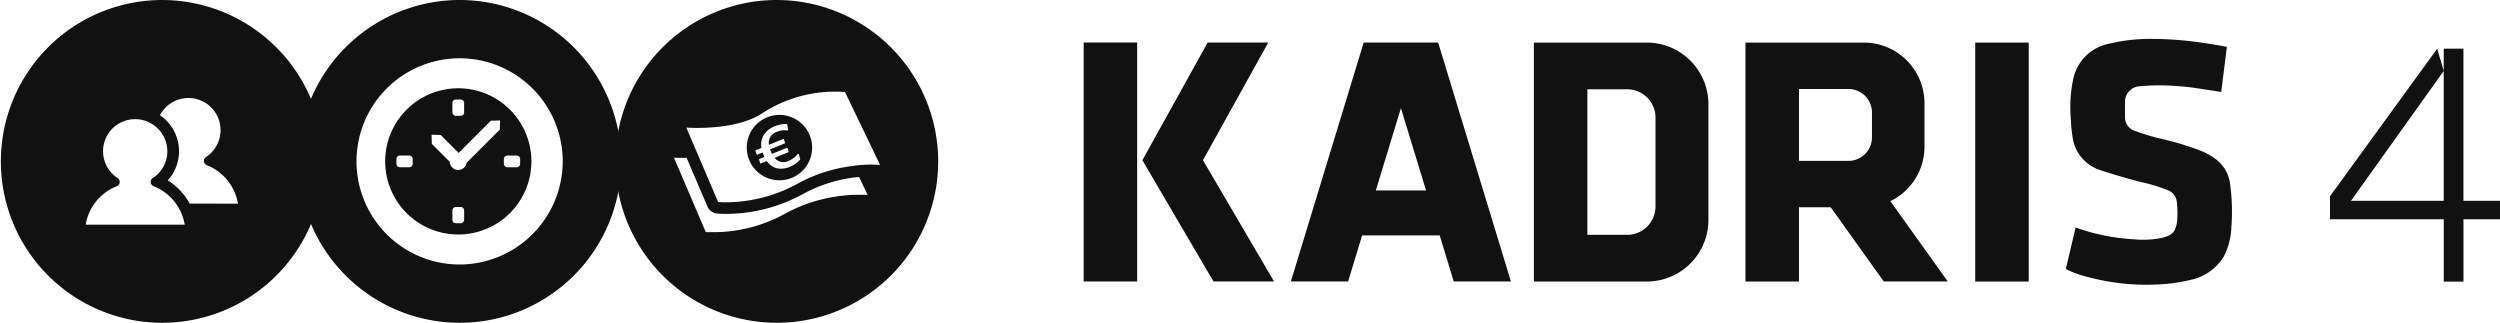 <svg viewBox="0 0 278.83 36" xmlns="http://www.w3.org/2000/svg" width="278.83" height="36"><path fill="#111" d="M246.965 17.631a8.26 8.26 0 00-1.291-.728 31.819 31.819 0 00-4.972-1.5 29.642 29.642 0 01-2.617-.812 1.6 1.6 0 01-1.077-1.665c0-.483-.014-.966 0-1.448a1.734 1.734 0 011.642-1.859 24.646 24.646 0 014.528.015c1.212.069 2.414.308 3.62.475.306.042.61.1.939.152l.633-5.041a86.674 86.674 0 00-2.683-.443 39.539 39.539 0 00-5.933-.439 18.97 18.97 0 00-4.454.525 5.062 5.062 0 00-4.064 3.944 15.035 15.035 0 00-.267 4.535 17.451 17.451 0 00.182 1.914 4.506 4.506 0 003.093 3.717c1.444.492 2.921.893 4.393 1.3a17.8 17.8 0 013.151.942 1.565 1.565 0 01.99 1.26 10.408 10.408 0 01.039 2.175c-.151 1.249-.547 1.611-1.791 1.9a10.292 10.292 0 01-3.029.135 22.662 22.662 0 01-6.2-1.207c-.164-.059-.3-.111-.3-.111l-1.084 4.608s.166.11.206.128a10.489 10.489 0 001.346.542 26.244 26.244 0 003.485.8 24.331 24.331 0 004.867.294 18.483 18.483 0 004.031-.529 5.687 5.687 0 003.655-2.563 7.839 7.839 0 00.871-3.392 22.074 22.074 0 00-.127-4.555 4.086 4.086 0 00-1.782-3.069z"/><path fill="#111" d="M120.864 4.74h5.966v26.653h-5.966z"/><path fill="#111" d="M141.452 4.74h-6.757l-7.284 13.128 7.93 13.525h6.757l-7.93-13.525z"/><path fill="#111" d="M158.478 4.741h-6.382l-8.122 26.653h6.382l1.565-5.136h8.653l1.565 5.136h6.377l-8.117-26.653zm-5.03 16.5l2.8-9.186 2.8 9.186z"/><path fill="#111" d="M220.3 4.749h5.966v26.653H220.3z"/><path fill="#111" d="M183.654 4.748h-12.577v26.653h12.577a6.878 6.878 0 006.89-6.866V11.614a6.878 6.878 0 00-6.89-6.866zm.988 18.289a3.16 3.16 0 01-3.166 3.154h-4.433V9.958h4.433a3.16 3.16 0 013.166 3.154z"/><path fill="#111" d="M214.643 16.357V11.51a6.774 6.774 0 00-6.786-6.762h-13.184v26.653h5.97V23.12h3.543l5.914 8.273h7.137l-6.4-8.955a6.76 6.76 0 003.806-6.081zm-14-6.432h5.51a2.626 2.626 0 012.631 2.622v2.774a2.626 2.626 0 01-2.631 2.622h-5.51z"/><path fill="#111" d="M278.83 22.396h-4.077V5.43h-2.2v16.966h-10.345l10.345-14.483-.727-2.483-11.96 16.464v2.564h12.691v6.946h2.2v-6.946h4.077z"/><path fill="#111" d="M18.047.001a18 18 0 1018.048 18 18.024 18.024 0 00-18.048-18M9.553 25.058a5.607 5.607 0 013.479-4.292.513.513 0 00.095-.9 3.575 3.575 0 012.126-6.572 3.609 3.609 0 013.4 3.286 3.565 3.565 0 01-1.606 3.275.515.515 0 00.077.911 5.607 5.607 0 013.48 4.292zm11.6-2.347a6.954 6.954 0 00-2.437-2.591 4.86 4.86 0 00-.874-7.271 3.584 3.584 0 115.142 4.66.515.515 0 00.077.911 5.607 5.607 0 013.48 4.292z"/><path fill="#111" d="M51.233 0A18 18 0 1069.28 18 18.024 18.024 0 0051.233 0m0 29.5A11.5 11.5 0 1162.762 18a11.527 11.527 0 01-11.529 11.5"/><path fill="#111" d="M51.112 9.846A8.154 8.154 0 1059.266 18a8.154 8.154 0 00-8.154-8.154m-.655 1.64a.384.384 0 01.384-.384h.541a.384.384 0 01.384.384v1.047a.384.384 0 01-.384.384h-.541a.384.384 0 01-.384-.384zm-4.429 6.784a.384.384 0 01-.384.384h-1.046a.384.384 0 01-.384-.384v-.537a.384.384 0 01.384-.384h1.046a.384.384 0 01.384.384zm5.738 6.244a.384.384 0 01-.384.384h-.541a.384.384 0 01-.384-.384v-1.046a.384.384 0 01.384-.384h.541a.384.384 0 01.384.384zm3.979-10.059l-3.7 3.7a.947.947 0 01-1.882-.106l-2-2-.031-1.024 1.024.031 2 2 3.592-3.592 1.024-.031zm1.88 4.2h-1.043a.384.384 0 01-.384-.384v-.538a.384.384 0 01.384-.384h1.046a.384.384 0 01.384.384v.541a.384.384 0 01-.384.384"/><path fill="#111" d="M86.591 0a18 18 0 1018.048 18A18.024 18.024 0 0086.591 0m10.715 18.353a17.771 17.771 0 00-2.1.13l.6 1.24.96 2h-1.258l-.164.005h-.058l-.228.01h-.056l-.191.012-.082.006-.2.015-.066.005-.269.025-.072.008-.216.024-.1.011-.232.03-.07.009-.3.045-.085.014-.238.04-.1.018-.264.049-.068.013q-.165.033-.333.069l-.093.021-.256.059-.112.027-.293.074-.061.016q-.175.047-.354.1l-.1.03-.269.082-.114.036q-.161.052-.324.108l-.045.015q-.184.064-.369.134l-.106.041q-.14.053-.28.11l-.112.046q-.177.073-.354.151l-.024.01c-.126.056-.251.114-.377.174l-.107.052q-.142.069-.285.142l-.11.057-.379.2c-.124.069-.247.136-.371.2l-.111.057q-.143.073-.285.143l-.1.049q-.185.089-.369.172l-.065.029q-.155.069-.309.133l-.111.046q-.147.061-.294.117l-.077.03q-.181.069-.36.133l-.088.031q-.14.049-.279.095l-.1.034-.315.1-.039.012c-.116.035-.232.067-.346.1l-.1.026-.259.067-.094.023-.331.078-.034.007-.293.062-.094.019-.247.047-.075.014-.3.051-.066.01-.237.035-.086.012-.237.031-.049.006-.271.03-.072.007-.2.018-.074.006-.242.018h-.008l-.23.014h-.067l-.167.007h-.055l-.2.006h-1.166l-3.546-8.3h.135l.1.005h.01l.116.005h.02l.139.005h1.08-.192l2.322 5.431a1.3 1.3 0 001.058.78c.04 0 .4.041 1.01.041a17.985 17.985 0 008.646-2.25 15.924 15.924 0 016.205-1.869l-.6-1.24a16.971 16.971 0 00-6.246 1.98 16.739 16.739 0 01-8.009 2.083 9.18 9.18 0 01-.874-.034l-2.128-4.979-1.419-3.319s.469.037 1.21.037c1.8 0 5.183-.215 7.341-1.689a14.807 14.807 0 018.15-2.354c.626 0 1 .04 1 .04l3.911 8.132s-.306-.028-.836-.028"/><path fill="#111" d="M86.934 12.817a3.646 3.646 0 103.646 3.646 3.646 3.646 0 00-3.646-3.646m1.232 5.759a2.5 2.5 0 01-1.521.193 1.869 1.869 0 01-1.119-.807l-.685.28-.059-.037-.138-.444.62-.253a2.34 2.34 0 01-.106-.232q-.075-.184-.1-.275l-.62.253-.059-.037-.137-.444.685-.28a2.106 2.106 0 01.263-1.449 2.534 2.534 0 011.255-.977 3.02 3.02 0 011.357-.218l.1.664-.058.044a2.117 2.117 0 00-.6-.011 2.257 2.257 0 00-.6.152 1.463 1.463 0 00-.73.574 1.316 1.316 0 00-.155.879l1.6-.652.074.021.132.456-1.681.687.082.2q.086.21.134.3l1.662-.679.078.029.128.447-1.577.645a1.257 1.257 0 001.563.34 2.523 2.523 0 00.562-.327 2.263 2.263 0 00.464-.46l.106.018.17.6a2.8 2.8 0 01-1.09.792"/></svg>